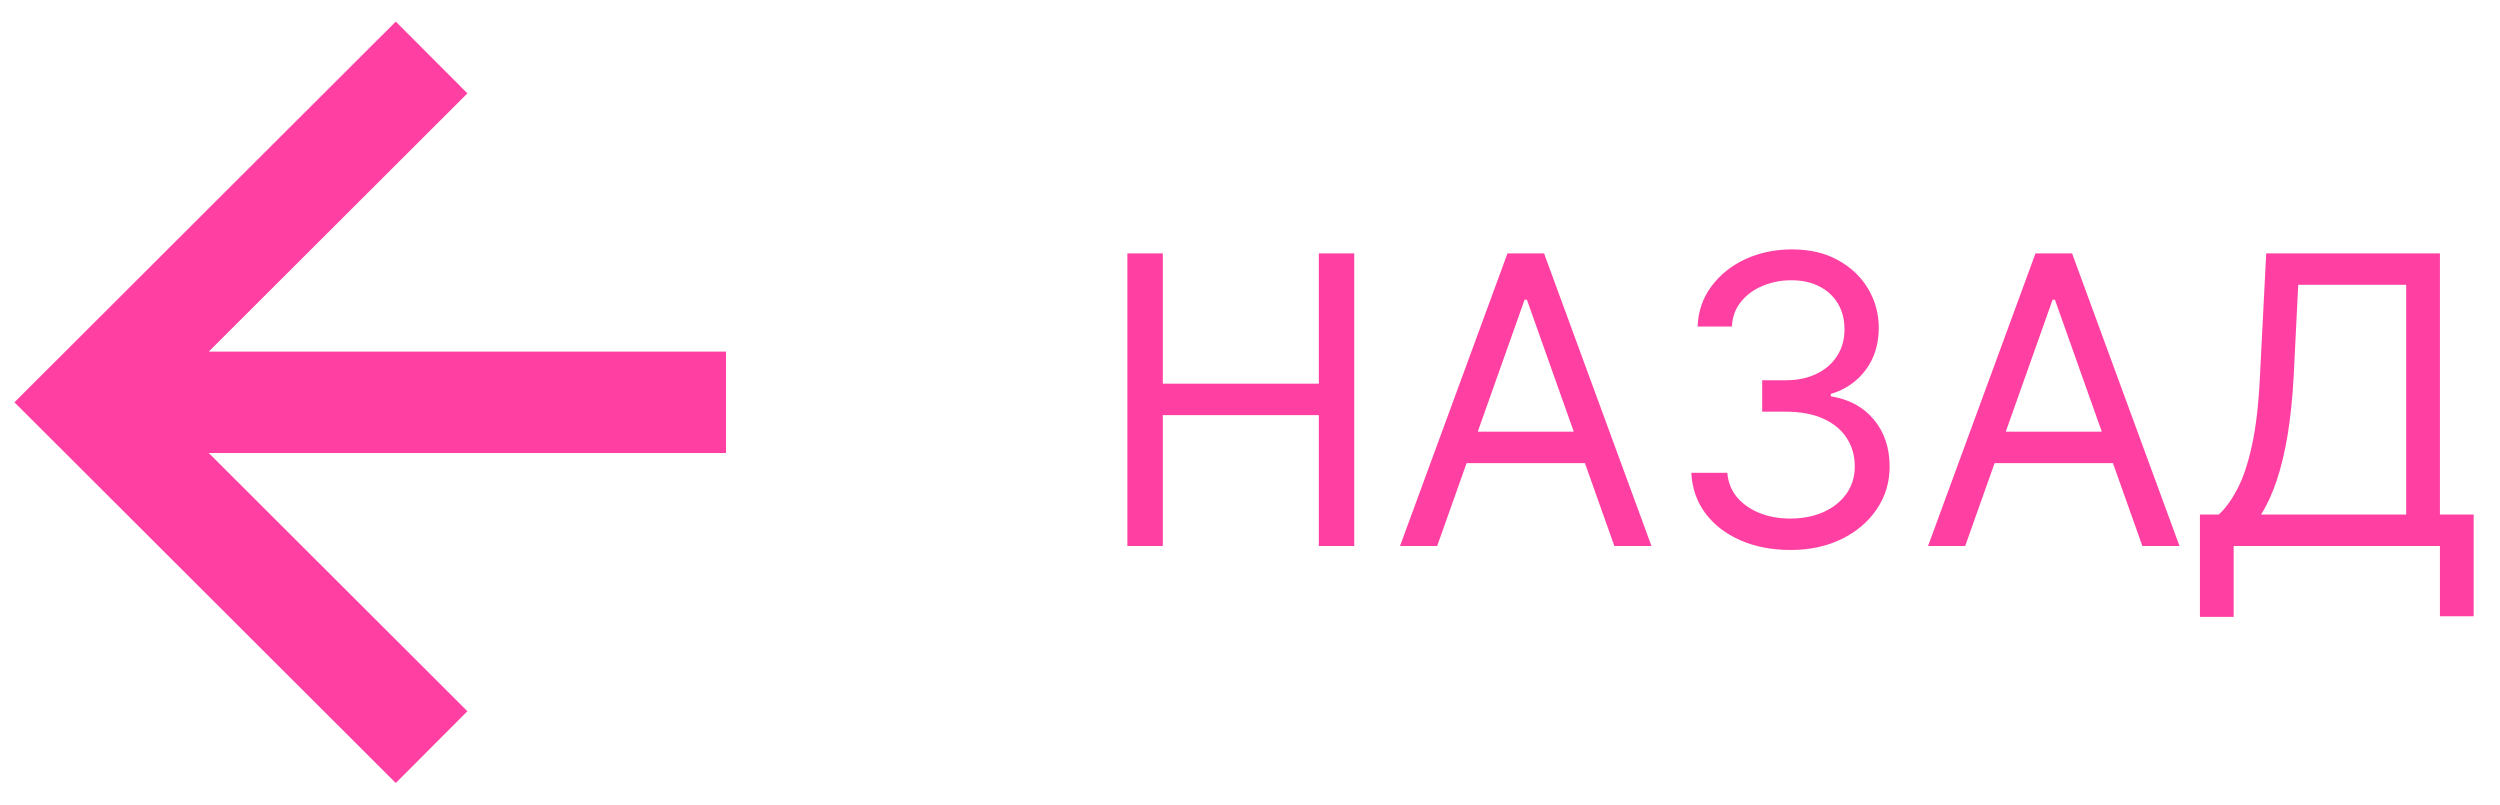 <?xml version="1.0" encoding="UTF-8"?> <svg xmlns="http://www.w3.org/2000/svg" width="87" height="28" viewBox="0 0 87 28" fill="none"> <path d="M39.233 19V8.818H40.466V13.352H45.895V8.818H47.128V19H45.895V14.446H40.466V19H39.233ZM50.014 19H48.721L52.46 8.818H53.733L57.471 19H56.179L53.136 10.429H53.056L50.014 19ZM50.491 15.023H55.701V16.116H50.491V15.023ZM62.319 19.139C61.662 19.139 61.077 19.026 60.564 18.801C60.053 18.576 59.647 18.262 59.346 17.861C59.047 17.457 58.885 16.988 58.858 16.454H60.111C60.138 16.783 60.25 17.066 60.449 17.305C60.648 17.54 60.908 17.722 61.23 17.852C61.551 17.981 61.908 18.046 62.299 18.046C62.736 18.046 63.124 17.969 63.462 17.817C63.8 17.664 64.065 17.452 64.257 17.18C64.45 16.909 64.546 16.594 64.546 16.236C64.546 15.861 64.453 15.531 64.267 15.246C64.082 14.958 63.81 14.733 63.452 14.57C63.094 14.408 62.657 14.327 62.14 14.327H61.324V13.233H62.14C62.544 13.233 62.899 13.16 63.203 13.014C63.512 12.868 63.752 12.663 63.924 12.398C64.1 12.133 64.188 11.821 64.188 11.463C64.188 11.118 64.112 10.818 63.959 10.563C63.807 10.308 63.591 10.109 63.313 9.967C63.038 9.824 62.713 9.753 62.338 9.753C61.987 9.753 61.656 9.817 61.344 9.947C61.036 10.073 60.784 10.257 60.588 10.499C60.393 10.737 60.287 11.026 60.27 11.364H59.077C59.097 10.83 59.258 10.363 59.559 9.962C59.861 9.557 60.255 9.242 60.742 9.017C61.233 8.792 61.772 8.679 62.358 8.679C62.988 8.679 63.528 8.807 63.979 9.062C64.43 9.314 64.776 9.647 65.018 10.061C65.26 10.475 65.381 10.923 65.381 11.403C65.381 11.977 65.23 12.466 64.929 12.87C64.63 13.274 64.224 13.555 63.711 13.71V13.79C64.354 13.896 64.856 14.169 65.217 14.61C65.578 15.048 65.759 15.589 65.759 16.236C65.759 16.789 65.608 17.287 65.306 17.727C65.008 18.165 64.6 18.509 64.084 18.761C63.566 19.013 62.978 19.139 62.319 19.139ZM68.389 19H67.096L70.835 8.818H72.108L75.846 19H74.554L71.511 10.429H71.431L68.389 19ZM68.866 15.023H74.076V16.116H68.866V15.023ZM76.557 21.466V17.906H77.213C77.439 17.701 77.651 17.411 77.85 17.036C78.052 16.658 78.223 16.155 78.362 15.525C78.504 14.892 78.599 14.088 78.645 13.114L78.864 8.818H84.909V17.906H86.083V21.446H84.909V19H77.731V21.466H76.557ZM78.685 17.906H83.736V9.912H79.978L79.819 13.114C79.779 13.856 79.709 14.529 79.61 15.132C79.51 15.732 79.383 16.264 79.227 16.728C79.071 17.189 78.891 17.581 78.685 17.906Z" fill="#FF40A2"></path> <path fill-rule="evenodd" clip-rule="evenodd" d="M0.502 14L13.773 27.249L16.266 24.751L7.265 15.765L25.265 15.765L25.265 12.235L7.265 12.235L16.266 3.249L13.773 0.751L0.502 14Z" fill="#FF40A2"></path> </svg> 